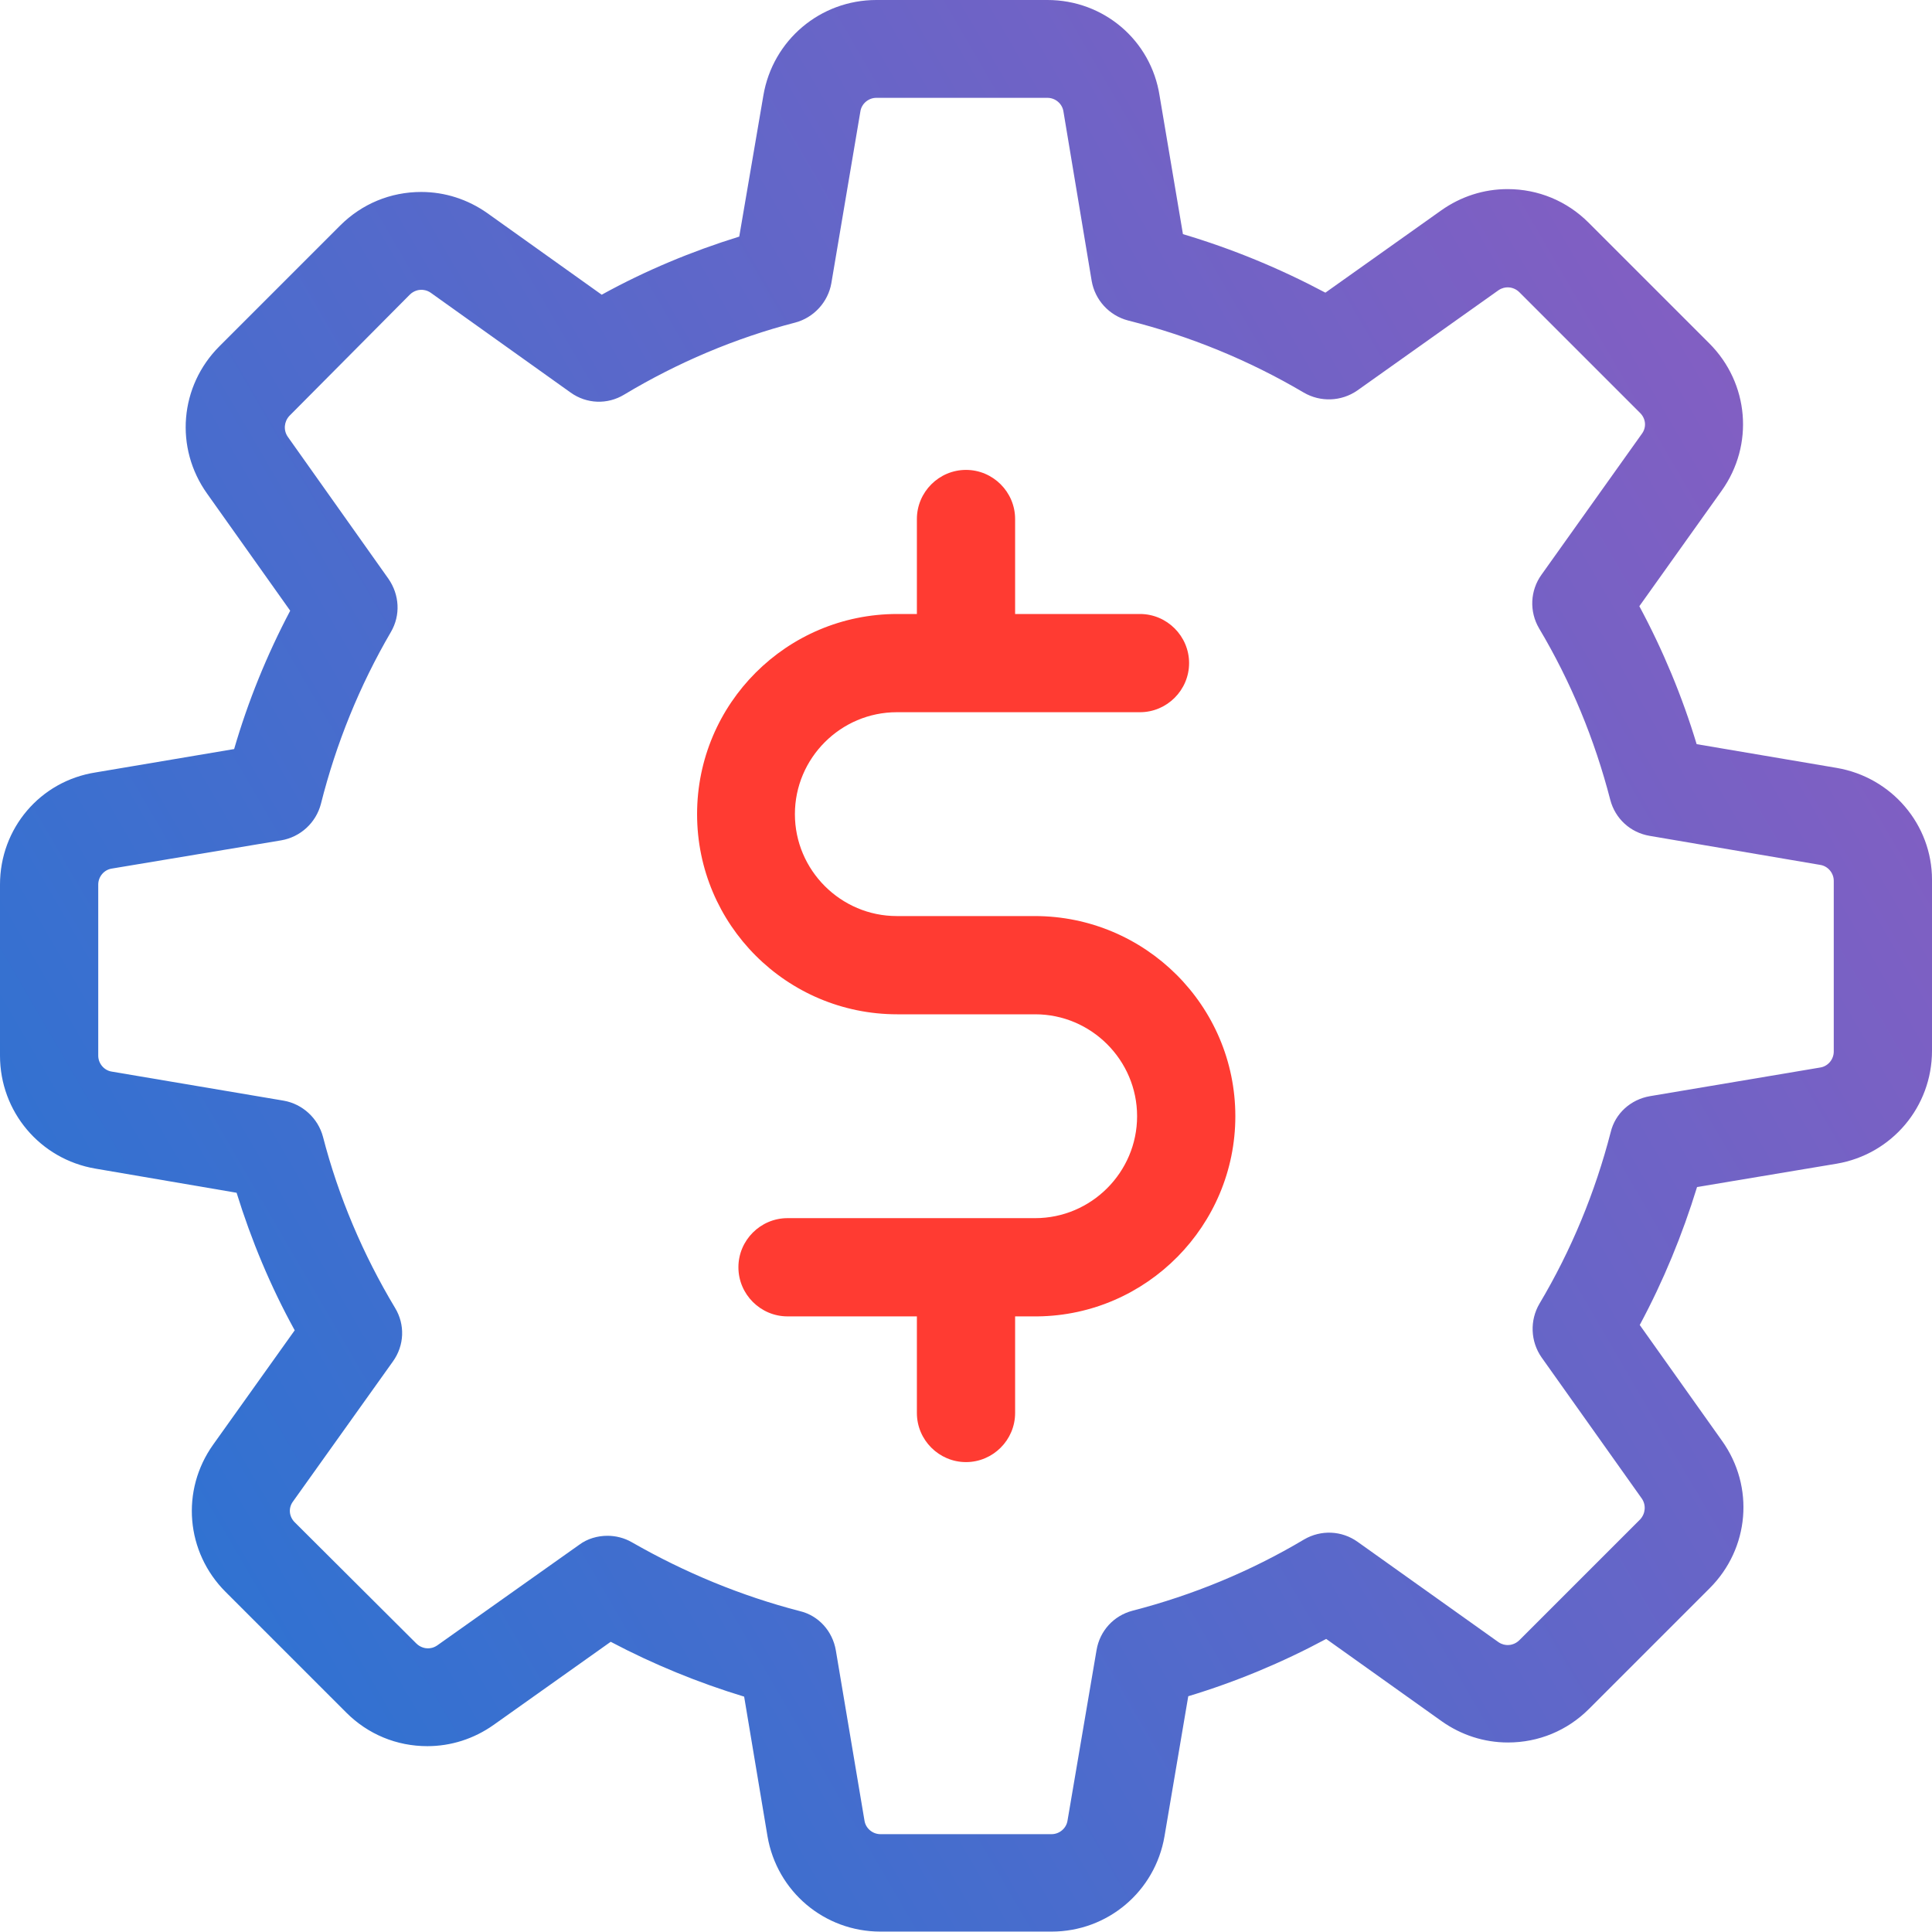 <?xml version="1.0" encoding="UTF-8"?>
<svg width="100px" height="100px" viewBox="0 0 100 100" version="1.1" xmlns="http://www.w3.org/2000/svg" xmlns:xlink="http://www.w3.org/1999/xlink">
    <!-- Generator: Sketch 52.1 (67048) - http://www.bohemiancoding.com/sketch -->
    <title>Page 1</title>
    <desc>Created with Sketch.</desc>
    <defs>
        <linearGradient x1="98.093%" y1="29.258%" x2="5.477%" y2="83.154%" id="linearGradient-1">
            <stop stop-color="#845EC2" offset="0%"></stop>
            <stop stop-color="#2C73D2" offset="100%"></stop>
        </linearGradient>
    </defs>
    <g id="Page-1" stroke="none" stroke-width="1" fill="none" fill-rule="evenodd">
        <g id="Technology-Partners-" transform="translate(-671, -778)">
            <g id="Group-5" transform="translate(496, 774)">
                <g id="KEY" transform="translate(0, 4)">
                    <g id="Group-42">
                        <g id="Group-21">
                            <g id="Group-2-Copy-3">
                                <g id="Page-1" transform="translate(175, 0)">
                                    <path d="M94.915,54.428 C94.915,54.831 94.619,55.191 94.216,55.254 L85.403,56.737 C84.407,56.907 83.602,57.627 83.369,58.602 C82.564,61.716 81.335,64.703 79.682,67.479 C79.174,68.347 79.216,69.428 79.788,70.254 L84.979,77.564 C85.212,77.903 85.169,78.347 84.894,78.644 L78.644,84.894 C78.432,85.106 78.178,85.148 78.051,85.148 C77.924,85.148 77.754,85.127 77.564,85 L70.275,79.809 C69.449,79.216 68.369,79.174 67.5,79.682 C64.725,81.335 61.737,82.564 58.623,83.369 C57.648,83.623 56.928,84.407 56.758,85.403 L55.254,94.237 C55.191,94.64 54.831,94.936 54.428,94.936 L45.572,94.936 C45.169,94.936 44.809,94.64 44.746,94.237 L43.263,85.424 C43.093,84.428 42.373,83.623 41.398,83.39 C38.369,82.606 35.445,81.398 32.712,79.831 C32.309,79.597 31.864,79.492 31.441,79.492 C30.932,79.492 30.403,79.64 29.979,79.958 L22.627,85.169 C22.436,85.297 22.267,85.318 22.14,85.318 C22.013,85.318 21.758,85.275 21.547,85.064 L15.254,78.792 C14.958,78.496 14.915,78.051 15.169,77.712 L20.339,70.466 C20.932,69.64 20.975,68.559 20.445,67.691 C18.792,64.936 17.521,61.949 16.716,58.835 C16.462,57.881 15.657,57.14 14.682,56.97 L5.784,55.466 C5.381,55.403 5.085,55.042 5.085,54.64 L5.085,45.784 C5.085,45.381 5.381,45.021 5.784,44.958 L14.555,43.496 C15.551,43.326 16.356,42.585 16.61,41.61 C17.394,38.496 18.602,35.508 20.233,32.712 C20.742,31.843 20.678,30.784 20.106,29.958 L14.894,22.606 C14.661,22.267 14.703,21.822 14.979,21.525 L21.208,15.254 C21.419,15.042 21.674,15 21.801,15 C21.928,15 22.097,15.021 22.288,15.148 L29.534,20.318 C30.36,20.911 31.441,20.953 32.309,20.424 C35.064,18.771 38.051,17.5 41.165,16.695 C42.119,16.441 42.86,15.636 43.03,14.661 L44.534,5.763 C44.597,5.36 44.958,5.064 45.36,5.064 L54.216,5.064 C54.619,5.064 54.979,5.36 55.042,5.763 L56.504,14.534 C56.674,15.53 57.415,16.335 58.39,16.589 C61.589,17.394 64.64,18.644 67.479,20.318 C68.347,20.826 69.428,20.784 70.254,20.212 L77.564,15.021 C77.754,14.894 77.924,14.873 78.051,14.873 C78.178,14.873 78.432,14.915 78.644,15.127 L84.894,21.377 C85.191,21.674 85.233,22.119 84.979,22.458 L79.788,29.746 C79.195,30.572 79.153,31.653 79.661,32.521 C81.314,35.297 82.542,38.284 83.347,41.398 C83.602,42.373 84.386,43.093 85.381,43.263 L94.216,44.767 C94.619,44.831 94.915,45.191 94.915,45.593 L94.915,54.428 Z M95.064,39.746 L87.818,38.517 C87.076,36.059 86.081,33.665 84.852,31.377 L89.11,25.403 C90.805,23.03 90.53,19.831 88.475,17.775 L82.225,11.525 C81.102,10.403 79.619,9.788 78.03,9.788 C76.801,9.788 75.614,10.169 74.597,10.89 L68.602,15.148 C66.25,13.898 63.792,12.881 61.229,12.119 L60.021,4.958 C59.576,2.076 57.119,-5.68434189e-14 54.216,-5.68434189e-14 L45.36,-5.68434189e-14 C42.458,-5.68434189e-14 40,2.076 39.513,4.936 L38.263,12.246 C35.805,13.008 33.411,14.004 31.144,15.254 L25.233,11.038 C24.216,10.318 23.03,9.936 21.801,9.936 C20.212,9.936 18.729,10.551 17.606,11.674 L11.356,17.924 C9.301,19.979 9.025,23.178 10.72,25.551 L15.021,31.61 C13.814,33.898 12.839,36.292 12.119,38.771 L4.958,39.979 C2.076,40.424 0,42.881 0,45.784 L0,54.64 C0,57.542 2.076,60 4.936,60.487 L12.246,61.737 C13.008,64.195 14.004,66.589 15.254,68.856 L11.038,74.767 C9.343,77.14 9.619,80.339 11.674,82.394 L17.924,88.644 C19.047,89.767 20.53,90.381 22.119,90.381 C23.347,90.381 24.534,90 25.551,89.28 L31.61,84.979 C33.814,86.144 36.144,87.097 38.517,87.818 L39.725,95.042 C40.212,97.903 42.669,99.979 45.572,99.979 L54.428,99.979 C57.331,99.979 59.788,97.903 60.275,95.042 L61.504,87.797 C63.962,87.055 66.356,86.059 68.644,84.831 L74.619,89.089 C75.636,89.809 76.822,90.191 78.051,90.191 C79.64,90.191 81.123,89.576 82.246,88.453 L88.496,82.203 C90.551,80.148 90.826,76.949 89.131,74.576 L84.873,68.581 C86.102,66.292 87.076,63.919 87.839,61.441 L95.064,60.233 C97.924,59.746 100,57.288 100,54.386 L100,45.53 C100,42.691 97.924,40.233 95.064,39.746 Z" id="Fill-1" fill="url(#linearGradient-1)"></path>
                                    <path d="M53.559,47.415 L46.419,47.415 C43.517,47.415 41.144,45.042 41.144,42.14 C41.144,39.237 43.517,36.864 46.419,36.864 L59.004,36.864 C60.403,36.864 61.547,35.72 61.547,34.322 C61.547,32.924 60.403,31.78 59.004,31.78 L52.542,31.78 L52.542,26.864 C52.542,25.466 51.398,24.322 50,24.322 C48.602,24.322 47.458,25.466 47.458,26.864 L47.458,31.78 L46.441,31.78 C40.72,31.78 36.081,36.419 36.081,42.14 C36.081,47.86 40.72,52.5 46.441,52.5 L53.581,52.5 C56.483,52.5 58.856,54.873 58.856,57.775 C58.856,60.678 56.483,63.051 53.581,63.051 L40.763,63.051 C39.364,63.051 38.22,64.195 38.22,65.593 C38.22,66.992 39.364,68.136 40.763,68.136 L47.458,68.136 L47.458,73.136 C47.458,74.534 48.602,75.678 50,75.678 C51.398,75.678 52.542,74.534 52.542,73.136 L52.542,68.136 L53.644,68.136 L53.708,68.136 C59.364,68.072 63.941,63.432 63.941,57.775 C63.941,52.055 59.28,47.415 53.559,47.415" id="Fill-3" fill="#FF3B32"></path>
                                </g>
                            </g>
                        </g>
                    </g>
                </g>
            </g>
        </g>
    </g>
</svg>